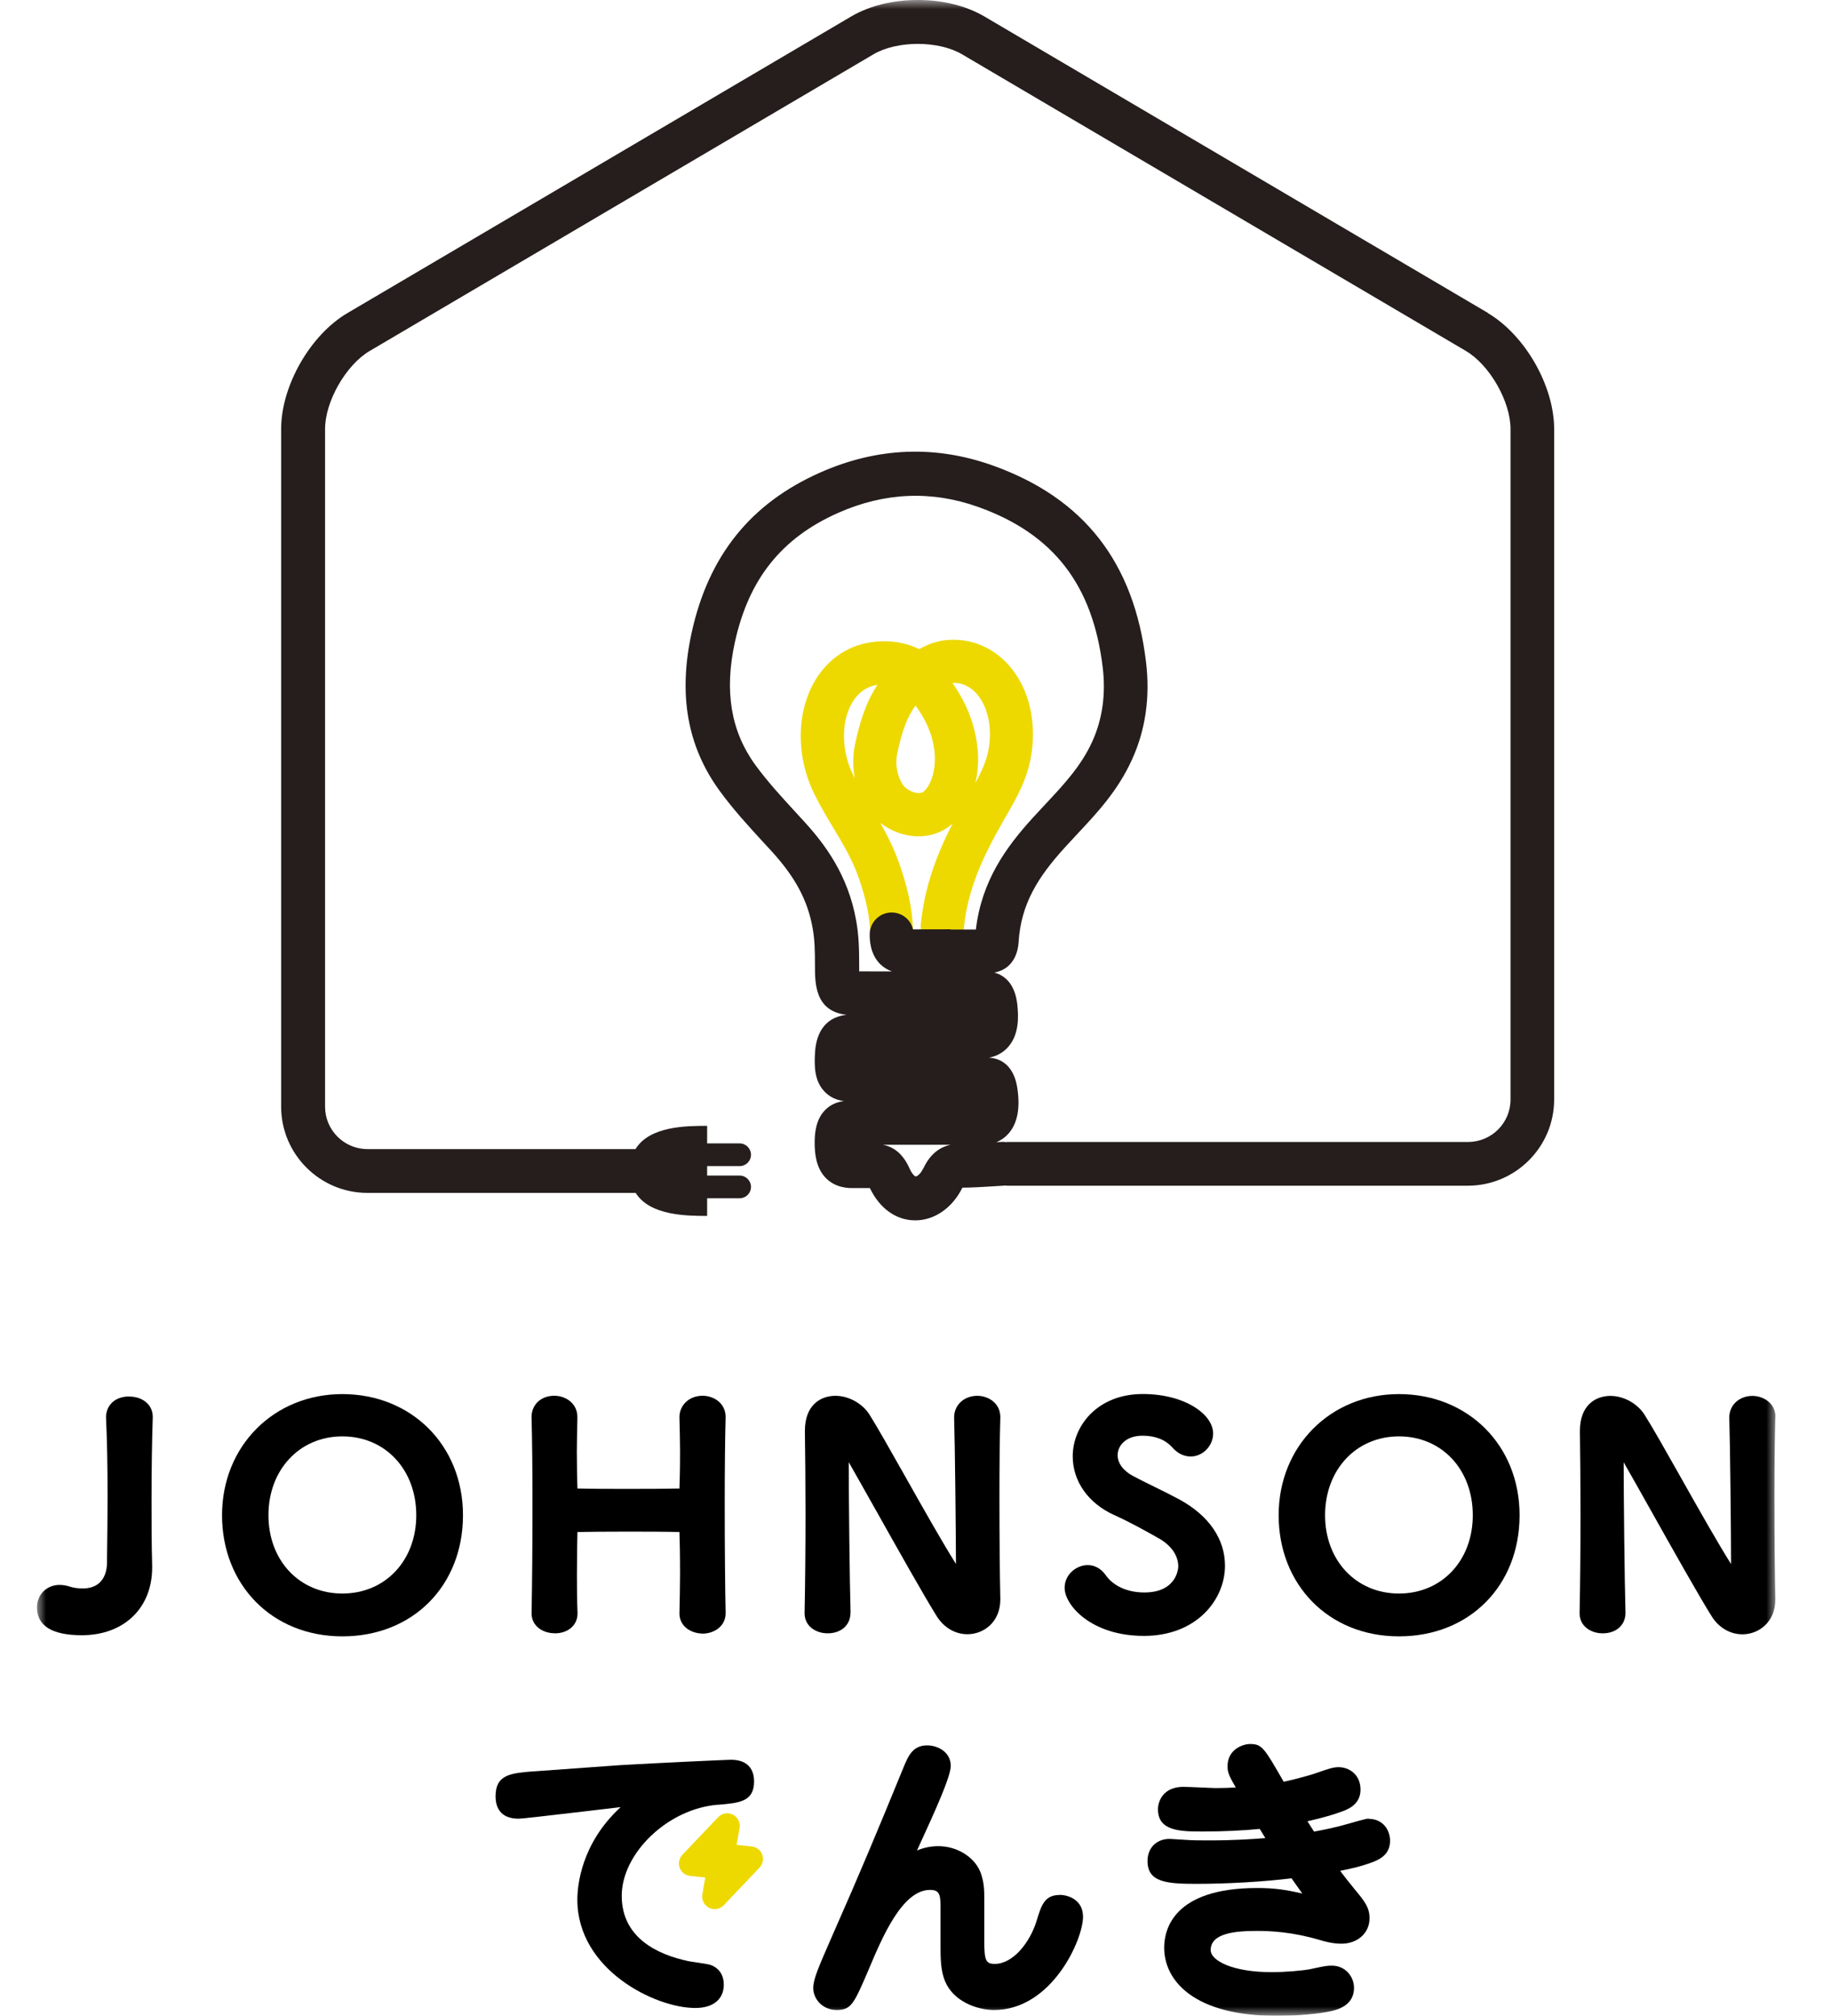 <svg width="99" height="109" viewBox="0 0 99 109" fill="none" xmlns="http://www.w3.org/2000/svg">
<mask id="mask0_961_4612" style="mask-type:luminance" maskUnits="userSpaceOnUse" x="2" y="0" width="94" height="109">
<path d="M96 0H2V109H96V0Z" fill="white"/>
</mask>
<g mask="url(#mask0_961_4612)">
<path d="M48.213 51.697C47.57 51.697 47.05 51.182 47.046 50.539C47.042 49.619 46.845 48.661 46.42 47.442C46.084 46.481 45.58 45.642 45.048 44.754C44.7 44.173 44.34 43.572 44.02 42.921C43.206 41.264 43.066 39.308 43.652 37.692C44.094 36.464 44.933 35.523 46.014 35.041C47.075 34.566 48.561 34.529 49.699 35.102C50.28 34.787 50.87 34.562 51.721 34.599C52.855 34.648 53.895 35.18 54.653 36.1C55.631 37.291 56.041 38.993 55.77 40.769C55.566 42.119 54.952 43.171 54.415 44.103L54.264 44.365C53.126 46.346 52.323 48.097 52.114 50.196C52.053 50.838 51.484 51.309 50.837 51.243C50.194 51.182 49.728 50.609 49.789 49.967C49.994 47.896 50.686 46.129 51.508 44.533C51.488 44.553 51.464 44.57 51.443 44.59C50.399 45.474 48.831 45.433 47.599 44.504C47.975 45.171 48.336 45.879 48.614 46.677C48.962 47.671 49.363 49.005 49.371 50.531C49.376 51.174 48.856 51.702 48.213 51.706H48.205L48.213 51.697ZM49.507 38.154C49.069 38.723 48.766 39.537 48.512 40.744C48.34 41.567 48.675 42.369 48.978 42.61C49.355 42.913 49.777 42.946 49.945 42.802C50.379 42.438 50.628 41.505 50.526 40.634C50.415 39.684 50.067 38.944 49.507 38.158V38.154ZM51.496 36.927C52.119 37.827 52.671 38.923 52.843 40.36C52.925 41.039 52.884 41.714 52.737 42.336C53.077 41.718 53.363 41.104 53.47 40.413C53.637 39.308 53.408 38.248 52.86 37.577C52.626 37.295 52.225 36.951 51.627 36.927C51.582 36.927 51.541 36.927 51.5 36.927H51.496ZM47.443 37.037C47.275 37.062 47.116 37.103 46.968 37.168C46.334 37.45 46.01 38.04 45.85 38.482C45.482 39.5 45.584 40.806 46.121 41.89C46.154 41.955 46.186 42.021 46.219 42.086C46.104 41.493 46.104 40.863 46.227 40.266C46.456 39.181 46.784 38.027 47.443 37.037Z" fill="#EDD900"/>
<path d="M7.011 75.515C6.487 75.515 6.184 75.711 6.029 75.879C5.824 76.091 5.722 76.378 5.734 76.697C5.791 77.921 5.816 79.222 5.816 80.924C5.816 82.012 5.803 83.113 5.787 84.266V84.533C5.758 85.412 5.292 85.899 4.473 85.899C4.211 85.899 3.961 85.862 3.736 85.788C3.576 85.736 3.4 85.707 3.216 85.707C2.524 85.707 2 86.231 2 86.922C2 87.92 2.815 88.428 4.424 88.428C6.7 88.428 8.227 86.959 8.227 84.77V84.651C8.194 83.448 8.194 82.299 8.194 81.19C8.194 79.451 8.215 78.015 8.26 76.627C8.26 75.903 7.633 75.523 7.011 75.523V75.515Z" fill="black"/>
<path d="M29.994 88.326C30.719 88.326 31.226 87.884 31.226 87.254C31.226 87.25 31.226 87.213 31.226 87.209C31.194 86.477 31.194 85.756 31.194 85.118C31.194 84.087 31.21 83.281 31.222 82.847C32.368 82.818 35.619 82.814 36.725 82.847C36.725 82.847 36.733 82.847 36.737 82.847C36.753 83.24 36.77 84.071 36.77 85.118C36.77 85.773 36.753 86.497 36.737 87.254C36.737 87.868 37.245 88.314 37.986 88.342C38.592 88.342 39.234 87.958 39.234 87.237V87.213C39.206 85.953 39.185 83.743 39.185 81.305C39.185 79.468 39.202 77.778 39.234 76.628C39.234 75.879 38.592 75.478 37.986 75.478C37.621 75.478 37.277 75.613 37.048 75.855C36.839 76.072 36.729 76.362 36.737 76.669C36.753 77.307 36.77 77.95 36.77 78.526C36.77 79.418 36.753 80.126 36.737 80.495C35.566 80.523 32.139 80.523 31.222 80.495V80.49C31.206 80.102 31.189 79.374 31.189 78.51C31.189 77.966 31.206 77.348 31.218 76.726V76.628C31.218 75.879 30.575 75.478 29.974 75.478C29.601 75.478 29.273 75.605 29.048 75.838C28.839 76.055 28.729 76.35 28.741 76.669C28.774 77.843 28.79 79.517 28.79 81.387C28.79 83.506 28.774 85.576 28.741 87.237C28.741 87.949 29.367 88.322 29.99 88.322L29.994 88.326Z" fill="black"/>
<path d="M45.989 87.216C45.939 85.531 45.89 80.797 45.89 79.107V79.07C46.242 79.684 46.766 80.617 47.356 81.664C48.519 83.734 49.964 86.308 50.664 87.425C51.053 88.027 51.655 88.374 52.31 88.374C53.174 88.374 54.087 87.728 54.087 86.492C54.058 85.187 54.038 83.117 54.038 80.956C54.038 79.275 54.054 77.752 54.087 76.632C54.087 75.883 53.444 75.481 52.838 75.481C52.474 75.481 52.13 75.617 51.9 75.858C51.692 76.075 51.581 76.365 51.589 76.677C51.634 78.088 51.683 82.933 51.688 84.573C50.983 83.456 49.935 81.603 49.002 79.946C48.203 78.53 47.45 77.196 47.012 76.496C46.627 75.891 45.886 75.481 45.17 75.481C44.371 75.481 43.52 75.977 43.52 77.372V77.442C43.536 78.645 43.553 80.171 43.553 81.778C43.553 83.681 43.536 85.613 43.503 87.221V87.241C43.503 87.953 44.13 88.325 44.752 88.325C45.477 88.325 45.984 87.884 45.984 87.216H45.989Z" fill="black"/>
<path d="M66.234 84.668C66.234 83.231 65.367 81.963 63.786 81.096C63.385 80.879 62.886 80.629 62.398 80.391C61.98 80.187 61.579 79.987 61.272 79.823C60.736 79.54 60.429 79.127 60.429 78.69C60.429 78.166 60.888 77.638 61.772 77.638C62.463 77.638 63.004 77.851 63.385 78.272C63.663 78.591 64.015 78.763 64.375 78.763C65.034 78.763 65.592 78.191 65.592 77.516C65.592 76.484 64.064 75.384 61.788 75.384C59.328 75.384 58.001 77.118 58.001 78.751C58.001 80.105 58.84 81.292 60.244 81.93C61.072 82.302 61.923 82.773 62.648 83.186C63.324 83.563 63.708 84.119 63.708 84.712C63.708 84.725 63.688 86.116 61.87 86.116C60.965 86.116 60.199 85.772 59.778 85.171C59.536 84.827 59.192 84.635 58.812 84.635C58.21 84.635 57.563 85.13 57.563 85.867C57.563 86.799 58.996 88.464 61.849 88.464C64.703 88.464 66.234 86.505 66.234 84.664V84.668Z" fill="black"/>
<path d="M95.999 76.636C95.999 75.887 95.356 75.486 94.75 75.486C94.386 75.486 94.042 75.621 93.812 75.863C93.603 76.08 93.493 76.37 93.501 76.681C93.546 78.097 93.596 82.937 93.596 84.578C92.891 83.461 91.843 81.607 90.91 79.95C90.111 78.534 89.358 77.196 88.916 76.501C88.531 75.896 87.79 75.486 87.074 75.486C86.275 75.486 85.424 75.981 85.424 77.377V77.446C85.44 78.649 85.456 80.175 85.456 81.779C85.456 83.698 85.44 85.629 85.407 87.221V87.241C85.407 87.953 86.034 88.326 86.656 88.326C87.381 88.326 87.888 87.884 87.888 87.217C87.839 85.531 87.79 80.797 87.79 79.107V79.075C88.146 79.692 88.67 80.629 89.264 81.685C90.423 83.751 91.864 86.317 92.564 87.43C92.953 88.031 93.555 88.379 94.214 88.379C95.078 88.379 95.99 87.732 95.99 86.496C95.962 85.179 95.942 83.109 95.942 80.961C95.942 79.287 95.958 77.769 95.99 76.636H95.999Z" fill="black"/>
<path d="M39.528 95.162C39.331 95.162 35.802 95.322 33.538 95.453L32.064 95.559C30.856 95.645 29.321 95.759 28.838 95.792H28.789C27.63 95.891 26.795 95.956 26.795 97.134C26.795 97.687 27.012 98.349 28.044 98.349C28.224 98.349 29.46 98.206 31.474 97.969C32.211 97.883 32.961 97.793 33.558 97.724C31.401 99.708 31.217 102.008 31.217 102.727C31.217 106.52 35.429 108.587 37.595 108.587C38.557 108.587 39.135 108.116 39.135 107.322C39.135 106.827 38.901 106.455 38.471 106.275C38.352 106.23 38.127 106.189 37.669 106.123C37.476 106.095 37.296 106.07 37.21 106.05C35.573 105.702 33.616 104.806 33.616 102.519C33.616 100.232 36.097 97.805 38.827 97.593H38.877C39.978 97.494 40.772 97.429 40.772 96.328C40.772 95.894 40.608 95.162 39.523 95.162H39.528Z" fill="black"/>
<path d="M57.297 102.474C56.474 102.474 56.302 103.034 56.044 103.885C55.7 105.007 54.795 106.201 53.788 106.201C53.305 106.201 53.219 106.017 53.219 104.974V102.736C53.219 102.257 53.219 101.876 53.059 101.377C52.785 100.485 51.807 99.835 50.734 99.835C50.341 99.835 49.952 99.912 49.58 100.068C49.608 100.007 49.637 99.941 49.67 99.872C50.62 97.809 51.406 96.054 51.406 95.49C51.406 94.774 50.746 94.385 50.124 94.385C49.35 94.385 49.105 94.974 48.884 95.498C47.406 99.11 46.456 101.385 45.06 104.54L44.933 104.831C44.233 106.434 43.971 107.036 43.971 107.511C43.971 108.079 44.454 108.693 45.236 108.693C46.018 108.693 46.165 108.374 46.931 106.594L46.984 106.467C47.7 104.769 48.781 102.2 50.284 102.2C50.771 102.2 50.853 102.421 50.853 103.092V105.194C50.853 105.87 50.853 106.566 51.103 107.15C51.545 108.21 52.789 108.693 53.755 108.693C56.855 108.693 58.558 104.908 58.558 103.652C58.558 102.715 57.731 102.469 57.293 102.469L57.297 102.474Z" fill="black"/>
<path d="M74.008 98.342C73.849 98.342 73.001 98.595 73.001 98.595C72.186 98.833 71.641 98.935 71.06 99.046H71.048C70.95 98.894 70.811 98.677 70.692 98.489C71.641 98.276 72.207 98.088 72.411 98.01C72.784 97.888 73.562 97.638 73.562 96.779C73.562 95.981 72.968 95.563 72.379 95.563C72.076 95.563 71.843 95.646 71.138 95.891C71.027 95.936 70.09 96.214 69.406 96.349C68.346 94.504 68.235 94.311 67.589 94.311C67.192 94.311 66.372 94.606 66.372 95.51C66.372 95.841 66.438 96.006 66.815 96.66C66.483 96.681 66.131 96.693 65.754 96.693C65.628 96.693 65.271 96.677 64.907 96.66C64.518 96.644 64.129 96.627 63.986 96.627C62.901 96.627 62.61 97.392 62.61 97.843C62.61 99.042 63.859 99.042 65.063 99.042C66.127 99.042 67.253 98.988 68.113 98.902C68.211 99.066 68.317 99.237 68.415 99.398C67.789 99.45 66.745 99.524 65.386 99.524C64.911 99.524 64.498 99.524 64.051 99.491C63.998 99.491 63.732 99.475 63.527 99.459C63.38 99.45 63.261 99.442 63.245 99.442C62.528 99.442 62.045 99.925 62.045 100.641C62.045 101.787 63.085 101.873 64.677 101.873C66.364 101.873 68.276 101.762 69.832 101.574C70.074 101.922 70.262 102.184 70.413 102.396C69.497 102.184 68.89 102.098 67.973 102.098C63.437 102.098 62.946 104.352 62.946 105.322C62.946 107.106 64.546 109.012 69.034 109.012C70.123 109.012 71.343 108.902 72.006 108.747C72.334 108.665 73.21 108.448 73.21 107.495C73.21 106.906 72.759 106.296 72.01 106.296C71.731 106.296 71.613 106.32 70.868 106.48C70.446 106.57 69.456 106.648 68.747 106.648C66.688 106.648 65.46 106.042 65.46 105.453C65.46 104.537 66.794 104.418 67.957 104.418C68.694 104.418 69.849 104.467 71.343 104.904C71.621 104.987 72.043 105.109 72.526 105.109C73.406 105.109 74.049 104.533 74.049 103.734C74.049 103.154 73.795 102.822 73.222 102.139L73.115 102.004C72.858 101.689 72.698 101.488 72.461 101.169C73.271 101.005 73.635 100.899 73.86 100.821C74.52 100.616 75.159 100.351 75.159 99.541C75.159 98.951 74.761 98.358 74.008 98.358V98.342Z" fill="black"/>
<path d="M18.511 75.388C14.802 75.388 12.005 78.203 12.005 81.939C12.005 85.674 14.683 88.489 18.511 88.489C22.339 88.489 25.033 85.735 25.033 81.939C25.033 78.141 22.228 75.388 18.511 75.388ZM22.507 81.939C22.507 84.393 20.828 86.173 18.511 86.173C16.194 86.173 14.515 84.393 14.515 81.939C14.515 79.483 16.194 77.675 18.511 77.675C20.828 77.675 22.507 79.467 22.507 81.939Z" fill="black"/>
<path d="M75.641 75.388C71.931 75.388 69.135 78.203 69.135 81.939C69.135 85.674 71.813 88.489 75.641 88.489C79.468 88.489 82.162 85.735 82.162 81.939C82.162 78.141 79.358 75.388 75.641 75.388ZM79.632 81.939C79.632 84.393 77.954 86.173 75.641 86.173C73.328 86.173 71.645 84.393 71.645 81.939C71.645 79.483 73.323 77.675 75.641 77.675C77.958 77.675 79.632 79.467 79.632 81.939Z" fill="black"/>
<path d="M41.212 100.289C41.122 100.048 40.905 99.88 40.647 99.852L39.828 99.765L39.988 98.849C40.037 98.555 39.889 98.264 39.623 98.129C39.357 97.994 39.034 98.052 38.829 98.268L36.892 100.306C36.717 100.494 36.659 100.764 36.749 101.005C36.839 101.247 37.056 101.415 37.314 101.443L38.133 101.529L37.973 102.446C37.924 102.74 38.072 103.031 38.338 103.166C38.436 103.215 38.538 103.239 38.641 103.239C38.821 103.239 39.001 103.166 39.132 103.031L41.068 100.993C41.245 100.805 41.302 100.535 41.212 100.293V100.289Z" fill="#EDD900"/>
<path d="M80.465 16.931L53.227 0.892C51.205 -0.299 48.04 -0.299 46.021 0.892L18.784 16.931C16.773 18.113 15.201 20.867 15.201 23.199V59.843C15.201 62.417 17.297 64.508 19.868 64.508H34.37C35.143 65.748 37.158 65.752 38.234 65.752V64.798H39.991C40.331 64.798 40.605 64.525 40.605 64.185C40.605 63.845 40.331 63.571 39.991 63.571H38.234V63.059H39.991C40.331 63.059 40.605 62.785 40.605 62.446C40.605 62.106 40.331 61.832 39.991 61.832H38.234V60.883C37.158 60.883 35.127 60.883 34.361 62.139H19.868C18.603 62.139 17.576 61.112 17.576 59.848V23.199C17.576 21.706 18.706 19.734 19.991 18.977L47.225 2.938C48.502 2.185 50.742 2.185 52.019 2.938L79.257 18.977C80.543 19.734 81.672 21.706 81.672 23.199V59.463C81.672 60.727 80.645 61.754 79.376 61.754H54.484C54.455 61.754 54.426 61.763 54.398 61.763C54.328 61.754 54.255 61.746 54.185 61.75C54.078 61.754 53.976 61.763 53.87 61.767C54.132 61.66 54.365 61.493 54.553 61.272C55.02 60.723 55.172 59.893 55 58.809C54.844 57.818 54.3 57.246 53.477 57.196C53.878 57.118 54.234 56.926 54.5 56.628C55.106 55.953 55.077 54.987 55.004 54.32C54.901 53.379 54.467 52.782 53.763 52.593C54.893 52.385 55.053 51.321 55.073 50.969C55.196 48.862 56.154 47.397 57.559 45.846C57.788 45.593 58.017 45.347 58.25 45.098C59.327 43.948 60.441 42.761 61.206 41.075C61.939 39.468 62.193 37.692 61.964 35.797C61.321 30.421 58.619 26.947 53.698 25.18C50.578 24.059 47.43 24.186 44.339 25.556C40.576 27.226 38.304 30.061 37.395 34.222C36.666 37.561 37.158 40.351 38.898 42.749C39.635 43.764 40.453 44.652 41.239 45.511L41.718 46.03C43.008 47.446 43.671 48.69 43.938 50.192C44.048 50.801 44.064 51.358 44.064 52.233C44.064 53.166 44.064 54.692 45.772 54.877C44.453 55.028 44.109 56.075 44.064 56.967C44.028 57.663 44.032 58.449 44.576 59.025C44.846 59.312 45.203 59.487 45.628 59.545C45.325 59.582 44.949 59.692 44.625 60.015C44.101 60.539 44.044 61.304 44.048 61.836C44.052 62.388 44.122 63.187 44.678 63.73C45.215 64.254 45.903 64.251 46.128 64.246C46.251 64.246 46.378 64.246 46.505 64.246C46.681 64.246 46.857 64.246 47.033 64.246C47.561 65.347 48.441 65.981 49.46 65.993C49.469 65.993 49.481 65.993 49.489 65.993C50.525 65.993 51.495 65.322 52.036 64.225C52.576 64.222 53.112 64.189 53.628 64.156C53.849 64.144 54.074 64.127 54.295 64.115C54.312 64.115 54.324 64.111 54.336 64.107C54.382 64.111 54.426 64.119 54.471 64.119H79.363C81.939 64.119 84.031 62.025 84.031 59.455V23.199C84.031 20.867 82.454 18.113 80.445 16.931H80.465ZM49.935 63.154C49.759 63.522 49.563 63.624 49.505 63.62C49.481 63.62 49.325 63.522 49.17 63.17C48.846 62.45 48.376 62.029 47.741 61.906C48.961 61.906 50.177 61.906 51.397 61.906C50.758 62.041 50.271 62.458 49.939 63.154H49.935ZM51.401 50.253C50.738 50.253 50.083 50.253 49.366 50.257C49.243 49.733 48.773 49.345 48.212 49.345H48.203C47.548 49.349 47.02 49.885 47.024 50.539C47.024 50.797 47.033 51.587 47.593 52.139C47.774 52.315 47.986 52.446 48.228 52.532C47.639 52.532 47.049 52.532 46.455 52.528C46.455 52.446 46.455 52.352 46.455 52.242C46.455 51.247 46.431 50.56 46.292 49.782C45.849 47.286 44.564 45.613 43.491 44.439L43.004 43.907C42.226 43.06 41.493 42.262 40.834 41.358C39.516 39.541 39.156 37.373 39.733 34.733C40.482 31.317 42.255 29.091 45.321 27.733C47.831 26.62 50.386 26.514 52.912 27.422C56.957 28.874 59.086 31.628 59.622 36.088C59.798 37.544 59.606 38.895 59.057 40.102C58.455 41.427 57.517 42.426 56.531 43.481C56.289 43.739 56.048 43.997 55.806 44.263C54.406 45.814 53.08 47.614 52.764 50.265C52.289 50.265 51.843 50.265 51.401 50.265V50.253Z" fill="#251E1C"/>
</g>
</svg>
